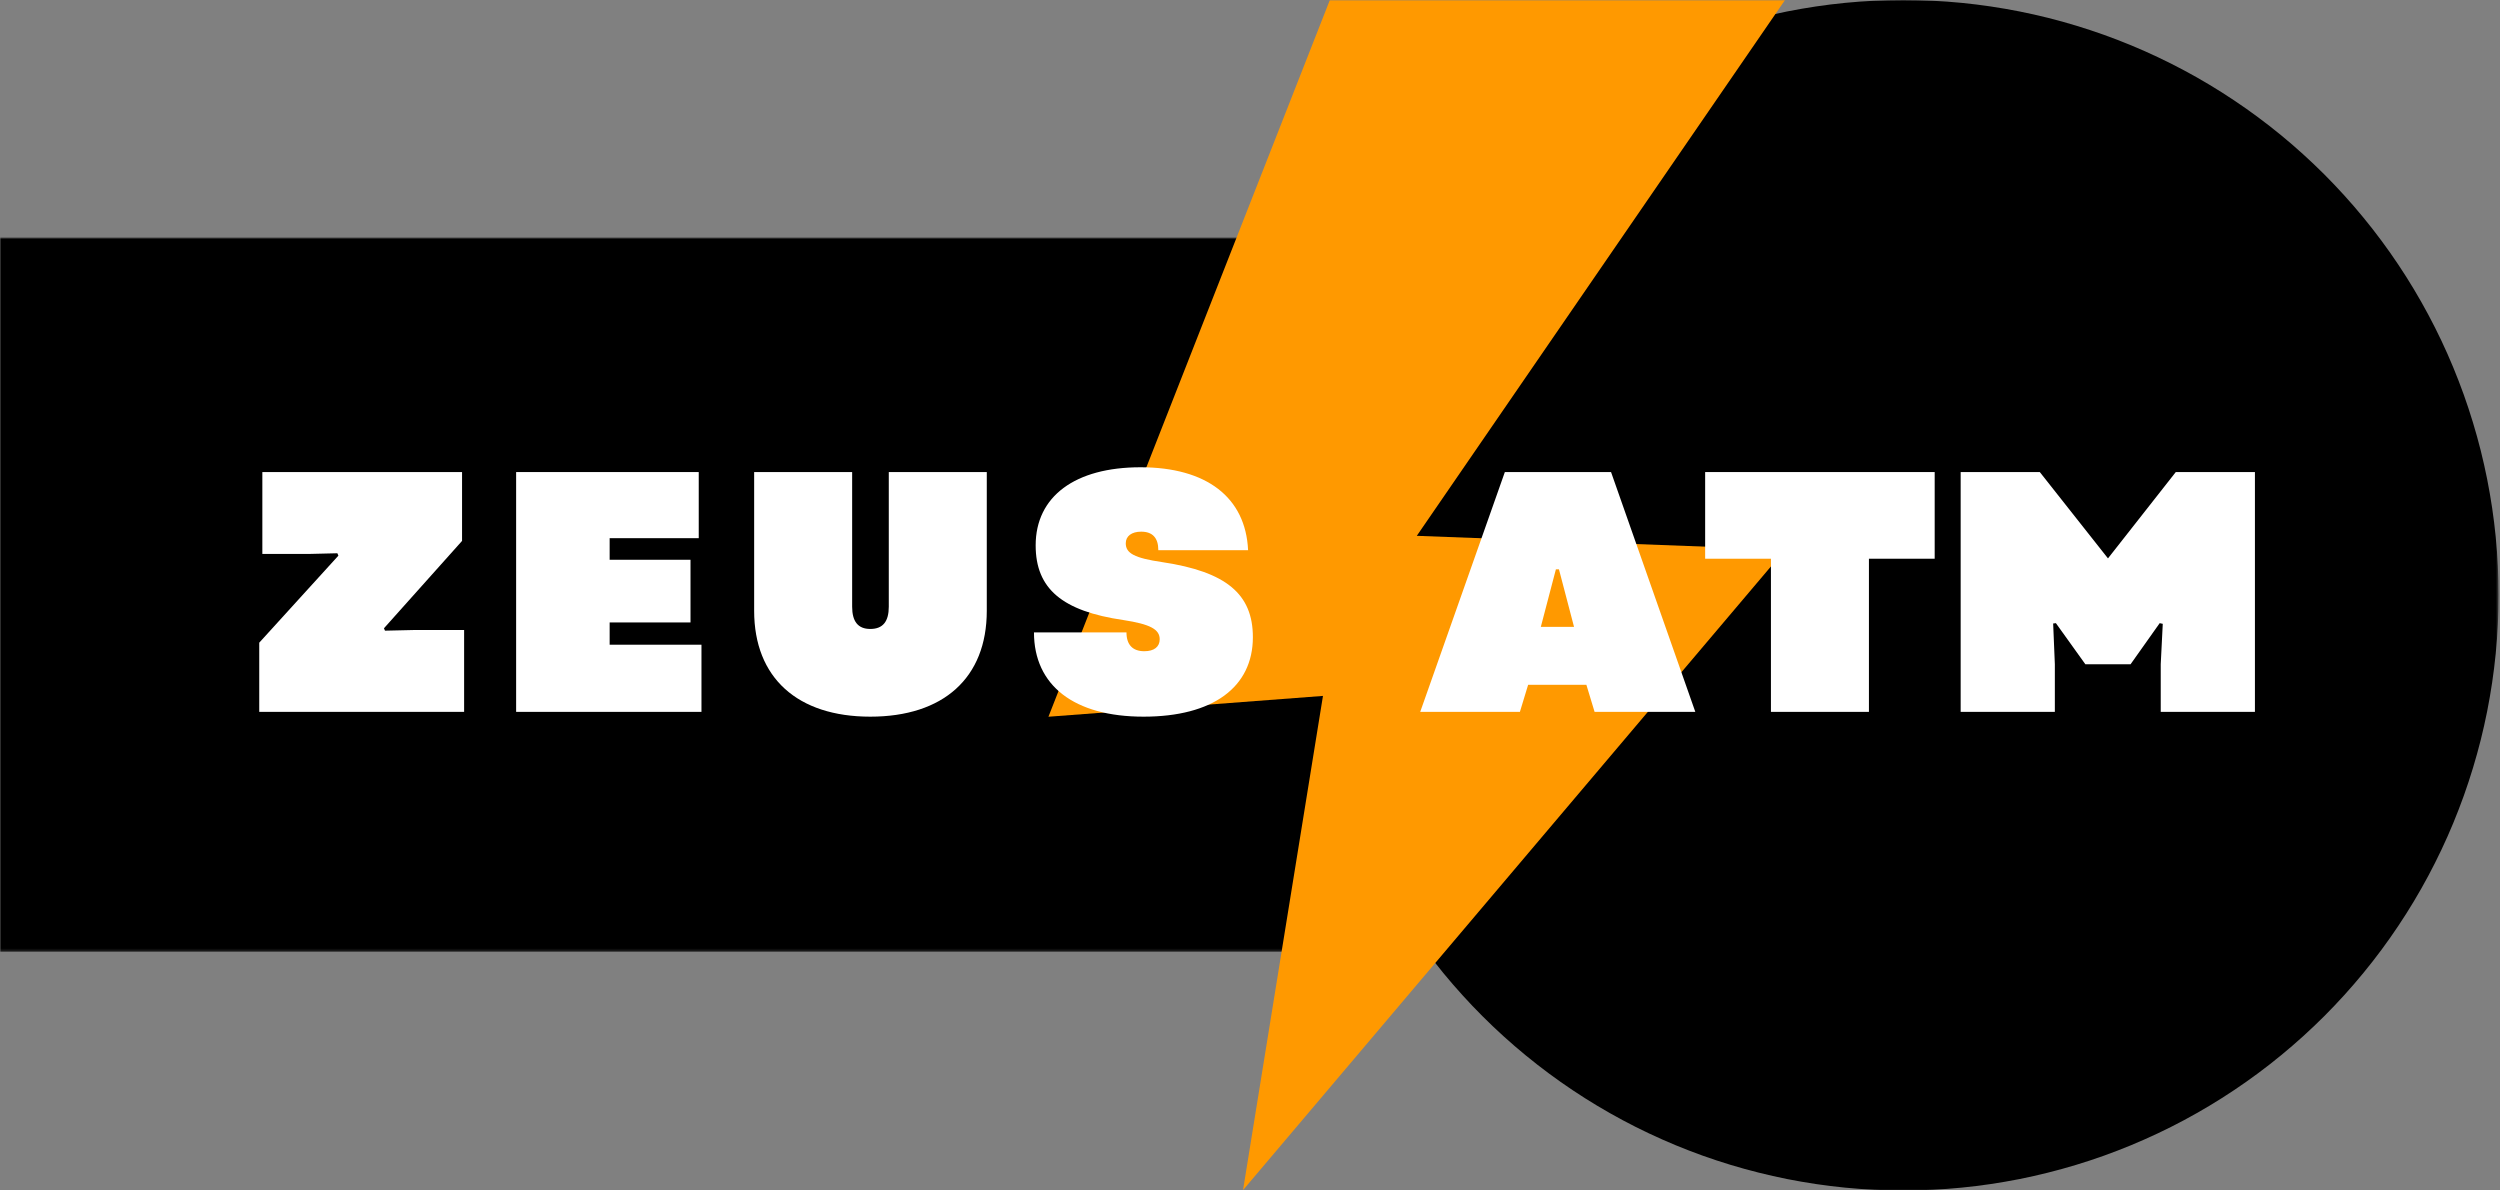 <svg xmlns="http://www.w3.org/2000/svg" width="924" height="440" viewBox="0 0 924 440" fill="none"><rect x="0" y="0" width="924" height="440" fill="#808080" stroke="none"/><mask id="mask0_1_140" style="mask-type:luminance" maskUnits="userSpaceOnUse" x="0" y="87" width="558" height="265"><path d="M0 87.771H558V351.771H0V87.771Z" fill="white"></path></mask><g mask="url(#mask0_1_140)"><path d="M0.021 87.771H557.979V351.771H0.021V87.771Z" fill="black"></path></g><mask id="mask1_1_140" style="mask-type:luminance" maskUnits="userSpaceOnUse" x="483" y="0" width="441" height="440"><path d="M483.469 0H923.469V440H483.469V0Z" fill="white"></path></mask><g mask="url(#mask1_1_140)"><path d="M923.469 220C923.469 223.604 923.385 227.198 923.208 230.802C923.031 234.396 922.771 237.99 922.417 241.573C922.063 245.156 921.625 248.719 921.094 252.281C920.563 255.844 919.948 259.396 919.25 262.927C918.542 266.458 917.76 269.969 916.885 273.458C916.01 276.948 915.042 280.417 914 283.865C912.958 287.313 911.823 290.729 910.615 294.125C909.396 297.51 908.104 300.865 906.729 304.198C905.354 307.521 903.896 310.813 902.354 314.063C900.813 317.323 899.198 320.531 897.5 323.708C895.802 326.885 894.021 330.021 892.177 333.104C890.323 336.198 888.396 339.24 886.396 342.229C884.396 345.219 882.323 348.167 880.177 351.063C878.031 353.948 875.823 356.792 873.531 359.573C871.25 362.354 868.896 365.083 866.479 367.75C864.063 370.417 861.583 373.021 859.042 375.573C856.49 378.115 853.885 380.594 851.219 383.01C848.552 385.427 845.823 387.781 843.042 390.063C840.26 392.354 837.417 394.563 834.531 396.708C831.635 398.854 828.698 400.927 825.698 402.927C822.708 404.927 819.667 406.854 816.573 408.708C813.49 410.552 810.354 412.333 807.177 414.031C804.01 415.729 800.792 417.344 797.531 418.885C794.281 420.417 790.99 421.875 787.667 423.26C784.333 424.635 780.979 425.927 777.594 427.146C774.198 428.354 770.781 429.49 767.333 430.531C763.896 431.573 760.417 432.531 756.927 433.406C753.438 434.281 749.927 435.073 746.396 435.781C742.865 436.479 739.313 437.094 735.75 437.625C732.198 438.156 728.625 438.594 725.042 438.948C721.458 439.302 717.865 439.563 714.271 439.74C710.677 439.917 707.073 440 703.469 440C699.875 440 696.271 439.917 692.677 439.74C689.083 439.563 685.49 439.302 681.906 438.948C678.323 438.594 674.75 438.156 671.198 437.625C667.635 437.094 664.083 436.479 660.552 435.781C657.021 435.073 653.51 434.281 650.021 433.406C646.521 432.531 643.052 431.573 639.615 430.531C636.167 429.49 632.75 428.354 629.354 427.146C625.969 425.927 622.615 424.635 619.281 423.26C615.958 421.875 612.667 420.417 609.417 418.885C606.156 417.344 602.938 415.729 599.771 414.031C596.594 412.333 593.458 410.552 590.375 408.708C587.281 406.854 584.24 404.927 581.25 402.927C578.25 400.927 575.313 398.854 572.417 396.708C569.531 394.563 566.688 392.354 563.906 390.063C561.125 387.781 558.396 385.427 555.729 383.01C553.063 380.594 550.458 378.115 547.906 375.563C545.365 373.021 542.885 370.417 540.469 367.75C538.042 365.083 535.698 362.354 533.406 359.573C531.125 356.792 528.917 353.948 526.771 351.063C524.625 348.167 522.552 345.219 520.552 342.229C518.552 339.24 516.625 336.198 514.771 333.104C512.927 330.021 511.146 326.885 509.448 323.708C507.75 320.531 506.135 317.323 504.594 314.063C503.052 310.813 501.594 307.521 500.219 304.198C498.844 300.865 497.552 297.51 496.333 294.125C495.125 290.729 493.99 287.313 492.948 283.865C491.906 280.417 490.938 276.948 490.063 273.458C489.188 269.969 488.406 266.458 487.698 262.927C487 259.396 486.385 255.844 485.854 252.281C485.323 248.719 484.885 245.156 484.531 241.573C484.177 237.99 483.917 234.396 483.74 230.802C483.563 227.198 483.469 223.604 483.469 220C483.469 216.406 483.563 212.802 483.74 209.208C483.917 205.615 484.177 202.021 484.531 198.438C484.885 194.854 485.323 191.281 485.854 187.719C486.385 184.167 487 180.615 487.698 177.083C488.406 173.552 489.188 170.042 490.063 166.552C490.938 163.052 491.906 159.583 492.948 156.146C493.99 152.698 495.125 149.281 496.333 145.885C497.552 142.5 498.844 139.135 500.219 135.813C501.594 132.49 503.052 129.198 504.594 125.938C506.135 122.688 507.75 119.469 509.448 116.302C511.146 113.125 512.927 109.99 514.771 106.906C516.625 103.813 518.552 100.771 520.552 97.781C522.552 94.781 524.625 91.844 526.771 88.948C528.917 86.062 531.125 83.219 533.406 80.438C535.698 77.656 538.042 74.927 540.469 72.26C542.885 69.594 545.365 66.99 547.906 64.438C550.458 61.896 553.063 59.417 555.729 57C558.396 54.573 561.125 52.229 563.906 49.938C566.688 47.656 569.531 45.448 572.417 43.302C575.313 41.156 578.25 39.083 581.25 37.083C584.24 35.083 587.281 33.156 590.375 31.302C593.458 29.448 596.594 27.677 599.771 25.979C602.938 24.281 606.156 22.667 609.417 21.125C612.667 19.583 615.958 18.125 619.281 16.75C622.615 15.375 625.969 14.073 629.354 12.865C632.75 11.656 636.167 10.521 639.615 9.479C643.052 8.427 646.521 7.469 650.021 6.594C653.51 5.719 657.021 4.938 660.552 4.229C664.083 3.531 667.635 2.917 671.198 2.385C674.75 1.854 678.323 1.417 681.906 1.062C685.49 0.708 689.083 0.448 692.677 0.271C696.271 0.094 699.875 0 703.469 0C707.073 0 710.677 0.094 714.271 0.271C717.865 0.448 721.458 0.708 725.042 1.062C728.625 1.417 732.198 1.854 735.75 2.385C739.313 2.917 742.865 3.531 746.396 4.229C749.927 4.938 753.438 5.719 756.927 6.594C760.417 7.469 763.896 8.427 767.333 9.479C770.781 10.521 774.198 11.656 777.594 12.865C780.979 14.073 784.333 15.375 787.667 16.75C790.99 18.125 794.281 19.583 797.531 21.125C800.792 22.667 804.01 24.281 807.177 25.979C810.354 27.677 813.49 29.448 816.573 31.302C819.667 33.156 822.708 35.083 825.698 37.083C828.698 39.083 831.635 41.156 834.531 43.302C837.417 45.448 840.26 47.656 843.042 49.938C845.823 52.229 848.552 54.573 851.219 57C853.885 59.417 856.49 61.896 859.042 64.438C861.583 66.99 864.063 69.594 866.479 72.26C868.896 74.927 871.25 77.656 873.531 80.438C875.823 83.219 878.031 86.062 880.177 88.948C882.323 91.844 884.396 94.781 886.396 97.781C888.396 100.771 890.323 103.813 892.177 106.906C894.021 109.99 895.802 113.125 897.5 116.302C899.198 119.469 900.813 122.688 902.354 125.938C903.896 129.198 905.354 132.49 906.729 135.813C908.104 139.135 909.396 142.5 910.615 145.885C911.823 149.281 912.958 152.698 914 156.146C915.042 159.583 916.01 163.052 916.885 166.552C917.76 170.042 918.542 173.552 919.25 177.083C919.948 180.615 920.563 184.167 921.094 187.719C921.625 191.281 922.063 194.854 922.417 198.438C922.771 202.021 923.031 205.615 923.208 209.208C923.385 212.802 923.469 216.406 923.469 220Z" fill="black"></path></g><mask id="mask2_1_140" style="mask-type:luminance" maskUnits="userSpaceOnUse" x="386" y="0" width="275" height="440"><path d="M386.531 0H660.531V440H386.531V0Z" fill="white"></path></mask><g mask="url(#mask2_1_140)"><path d="M491.542 -0.063H659.792L523.646 198.042L659.792 203.156L459.427 439.854L488.969 257.208L387.5 264.906L491.542 -0.063Z" fill="#FF9900"></path></g><path d="M95.818 263.108H171.537V232.848H153.182L142.287 233.098L141.912 232.212L170.776 199.921V174.473H96.964V204.733H114.432L124.693 204.483L125.068 205.369L95.818 237.535V263.108Z" fill="white"></path><path d="M190.763 263.108H259.263V238.285H225.325V230.056H255.211V206.89H225.325V198.91H258.252V174.473H190.763V263.108Z" fill="white"></path><path d="M321.662 264.879C348.631 264.879 364.714 250.577 364.714 225.754V174.473H328.495V224.233C328.495 229.681 326.35 232.462 321.662 232.462C317.1 232.462 314.954 229.681 314.954 224.233V174.473H278.735V225.754C278.735 250.577 294.818 264.879 321.662 264.879Z" fill="white"></path><path d="M422.667 264.879C448.25 264.879 463.063 253.994 463.063 235.504C463.063 219.546 453.188 211.317 429.635 207.775C419.25 206.254 416.083 204.483 416.083 200.806C416.083 198.15 418.24 196.504 421.781 196.504C425.969 196.504 428.115 198.785 428.115 203.348H461.292C460.406 183.848 445.969 172.702 421.531 172.702C397.344 172.702 382.781 183.462 382.781 201.567C382.781 217.65 392.667 225.879 415.198 229.171C425.073 230.692 428.625 232.587 428.625 236.265C428.625 239.046 426.594 240.692 422.927 240.692C418.615 240.692 416.344 238.285 416.344 233.733H382.156C382.156 253.358 396.969 264.879 422.667 264.879Z" fill="white"></path><path d="M524.911 263.108H561.755L564.796 253.108H586.328L589.359 263.108H626.588L595.442 174.473H556.192L524.911 263.108ZM569.484 231.702L575.057 210.431H576.192L581.765 231.702H569.484Z" fill="white"></path><path d="M654.538 263.108H690.756V206.504H715.058V174.473H630.225V206.504H654.538V263.108Z" fill="white"></path><path d="M724.66 263.108H759.472V245.504L758.847 230.442L759.858 230.317L770.743 245.504H787.462L798.222 230.317L799.358 230.567L798.608 245.504V263.108H833.42V174.473H804.17L779.108 206.379L753.91 174.473H724.66V263.108Z" fill="white"></path></svg>